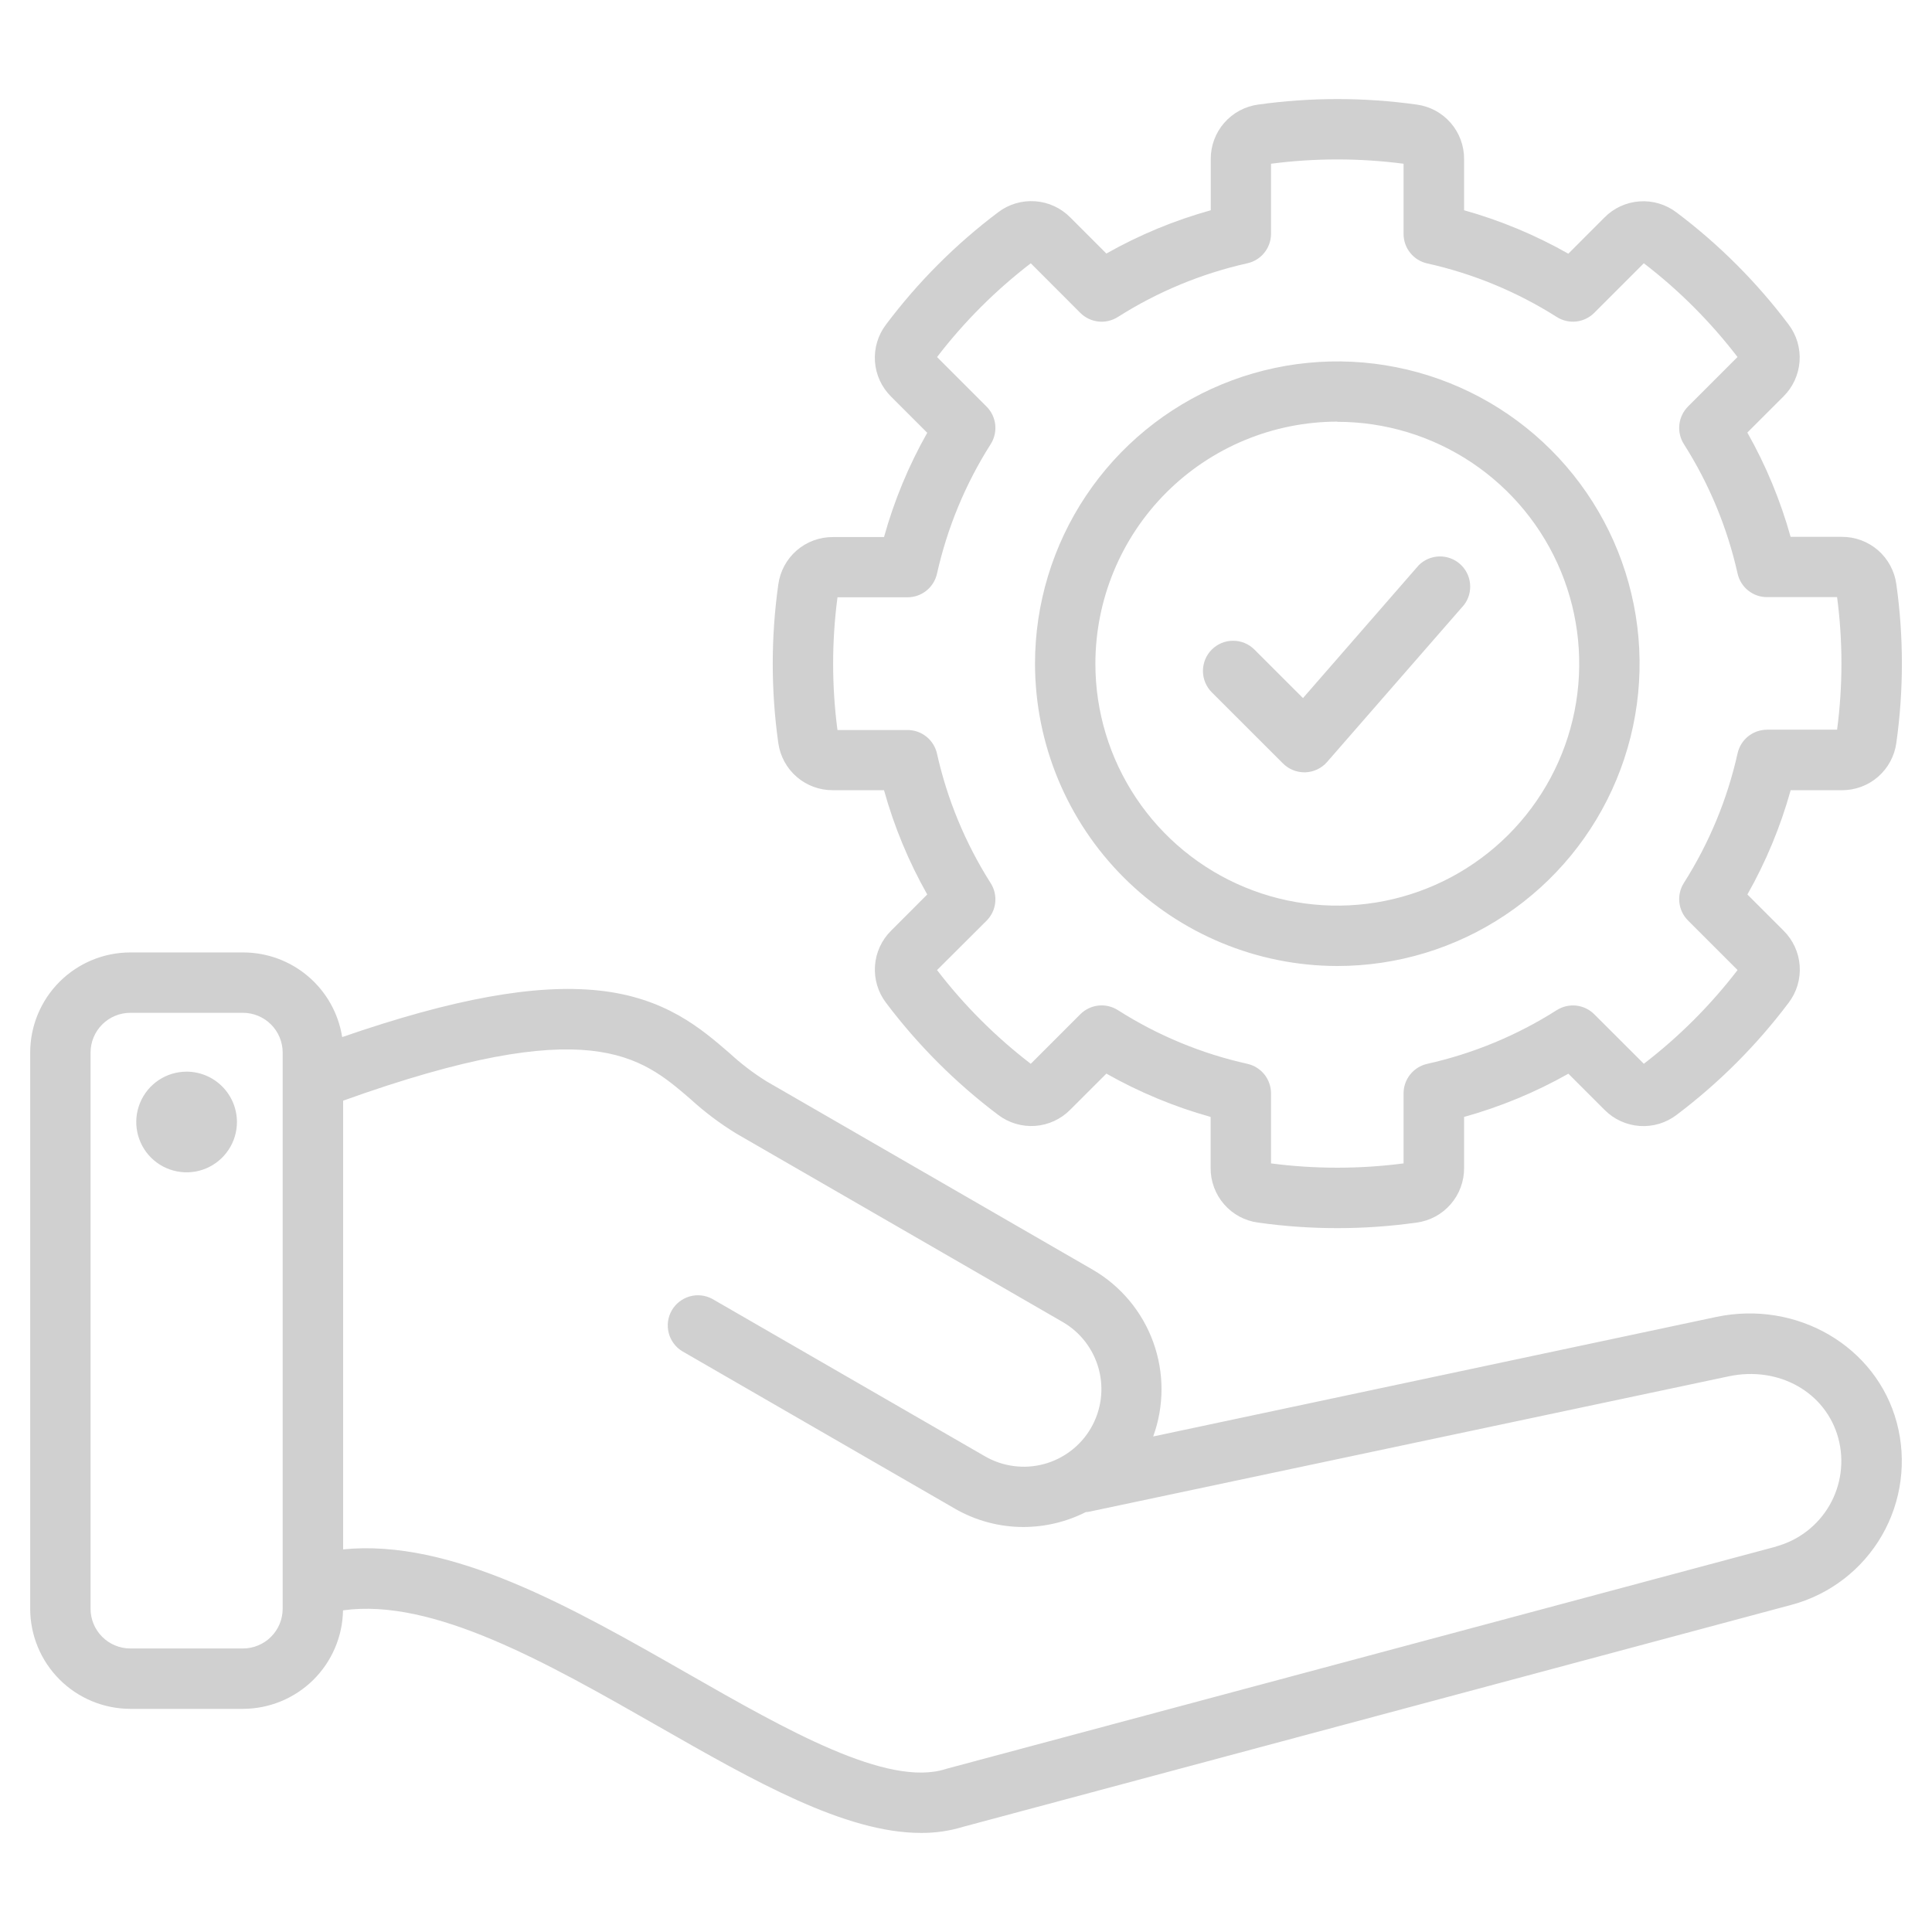 <?xml version="1.0" encoding="UTF-8"?>
<svg xmlns="http://www.w3.org/2000/svg" width="64" height="64" viewBox="0 0 64 64" fill="none">
  <path d="M62.833 47.125C62.156 44.599 59.53 43.064 56.854 43.625L38.201 47.585C38.568 46.576 38.569 45.47 38.203 44.461C37.838 43.451 37.129 42.602 36.201 42.062L25.389 35.819C24.955 35.548 24.547 35.237 24.171 34.89C23.221 34.069 22.039 33.047 19.835 32.812C17.741 32.59 15.016 33.081 11.335 34.355C11.212 33.574 10.815 32.863 10.214 32.349C9.614 31.835 8.85 31.552 8.06 31.551H4.315C3.436 31.552 2.594 31.902 1.972 32.523C1.351 33.145 1.001 33.987 1 34.866V53.292C1.001 54.171 1.351 55.014 1.972 55.635C2.594 56.257 3.436 56.606 4.315 56.608H8.049C8.918 56.606 9.753 56.264 10.373 55.654C10.992 55.044 11.348 54.215 11.363 53.345C14.345 52.926 18.134 55.089 21.806 57.186C24.971 58.994 27.989 60.718 30.51 60.718C30.984 60.721 31.456 60.653 31.91 60.514L59.35 53.161C60.612 52.822 61.688 51.996 62.341 50.864C62.994 49.732 63.17 48.387 62.833 47.125ZM8.049 54.608H4.315C3.966 54.607 3.632 54.468 3.386 54.222C3.139 53.975 3 53.641 3 53.292V34.866C3 34.517 3.139 34.183 3.386 33.937C3.632 33.69 3.966 33.551 4.315 33.551H8.049C8.397 33.551 8.732 33.69 8.978 33.937C9.225 34.183 9.363 34.517 9.364 34.866V53.292C9.363 53.641 9.225 53.975 8.978 54.222C8.732 54.468 8.397 54.607 8.049 54.608ZM58.833 51.233L31.375 58.587L31.329 58.601C29.4 59.218 26.045 57.303 22.801 55.45C18.935 53.24 14.95 50.968 11.367 51.325V36.461C19.536 33.531 21.226 34.99 22.867 36.403C23.337 36.834 23.848 37.218 24.392 37.551L35.205 43.794C35.497 43.963 35.753 44.188 35.958 44.457C36.163 44.725 36.312 45.031 36.399 45.357C36.486 45.683 36.507 46.023 36.463 46.358C36.418 46.692 36.307 47.015 36.138 47.307C35.969 47.599 35.743 47.855 35.475 48.059C35.207 48.264 34.901 48.414 34.575 48.501C34.249 48.588 33.908 48.609 33.574 48.564C33.239 48.52 32.917 48.409 32.625 48.24L23.598 43.029C23.368 42.904 23.1 42.874 22.849 42.945C22.598 43.016 22.385 43.182 22.254 43.407C22.124 43.633 22.087 43.901 22.151 44.153C22.215 44.406 22.375 44.624 22.598 44.76L31.625 49.972C32.317 50.373 33.102 50.584 33.901 50.584C34.618 50.583 35.326 50.414 35.966 50.091C36.013 50.088 36.06 50.082 36.106 50.072L57.264 45.593C58.928 45.24 60.489 46.124 60.898 47.648C61.097 48.396 60.992 49.193 60.605 49.865C60.218 50.536 59.58 51.026 58.833 51.229V51.233ZM7.849 37.163C7.85 37.492 7.753 37.816 7.57 38.09C7.387 38.365 7.127 38.58 6.823 38.707C6.518 38.834 6.182 38.867 5.859 38.803C5.535 38.74 5.237 38.581 5.003 38.348C4.77 38.115 4.611 37.818 4.546 37.494C4.481 37.17 4.514 36.835 4.641 36.53C4.767 36.225 4.981 35.964 5.255 35.781C5.53 35.597 5.852 35.5 6.183 35.5C6.623 35.501 7.046 35.676 7.358 35.988C7.67 36.299 7.847 36.721 7.849 37.163ZM27.591 26.176H29.284C29.619 27.382 30.1 28.542 30.716 29.631L29.52 30.829C29.206 31.139 29.016 31.552 28.985 31.992C28.954 32.432 29.084 32.868 29.351 33.219C30.409 34.623 31.658 35.871 33.062 36.929C33.413 37.197 33.849 37.327 34.289 37.297C34.729 37.266 35.143 37.075 35.453 36.761L36.65 35.565C37.739 36.181 38.899 36.663 40.104 37V38.693C40.101 39.133 40.259 39.56 40.549 39.893C40.838 40.226 41.239 40.442 41.676 40.5C43.418 40.745 45.185 40.745 46.926 40.5C47.364 40.442 47.766 40.226 48.055 39.892C48.345 39.559 48.503 39.132 48.5 38.69V37C49.705 36.664 50.866 36.183 51.955 35.568L53.151 36.764C53.461 37.078 53.875 37.268 54.315 37.299C54.755 37.33 55.191 37.199 55.541 36.931C56.945 35.873 58.193 34.623 59.25 33.219C59.517 32.868 59.648 32.432 59.617 31.992C59.586 31.552 59.396 31.139 59.083 30.829L57.885 29.631C58.501 28.543 58.982 27.383 59.318 26.177H61.011C61.452 26.18 61.879 26.022 62.212 25.733C62.545 25.443 62.761 25.042 62.819 24.605C63.064 22.863 63.064 21.096 62.819 19.355C62.76 18.918 62.544 18.517 62.212 18.228C61.879 17.939 61.452 17.781 61.011 17.784H59.316C58.98 16.578 58.499 15.418 57.883 14.329L59.08 13.133C59.392 12.823 59.581 12.411 59.613 11.973C59.644 11.535 59.515 11.1 59.25 10.75C58.193 9.345 56.944 8.096 55.539 7.039C55.188 6.771 54.752 6.64 54.312 6.671C53.872 6.702 53.458 6.892 53.149 7.206L51.953 8.404C50.864 7.786 49.705 7.303 48.5 6.965V5.272C48.503 4.831 48.345 4.404 48.056 4.071C47.767 3.738 47.366 3.522 46.929 3.464C45.187 3.221 43.42 3.221 41.679 3.464C41.242 3.523 40.841 3.739 40.552 4.072C40.263 4.405 40.105 4.831 40.108 5.272V6.965C38.901 7.301 37.74 7.782 36.65 8.399L35.453 7.201C35.143 6.888 34.729 6.697 34.289 6.667C33.849 6.636 33.413 6.766 33.062 7.034C31.657 8.092 30.408 9.343 29.351 10.75C29.084 11.101 28.953 11.537 28.984 11.977C29.015 12.417 29.206 12.83 29.52 13.14L30.716 14.336C30.1 15.425 29.619 16.585 29.284 17.791H27.591C27.15 17.788 26.723 17.946 26.39 18.235C26.057 18.525 25.841 18.925 25.782 19.363C25.537 21.104 25.537 22.871 25.782 24.613C25.843 25.048 26.059 25.447 26.392 25.735C26.725 26.023 27.151 26.18 27.591 26.176ZM27.742 19.786H30.062C30.29 19.786 30.511 19.709 30.688 19.567C30.866 19.424 30.989 19.226 31.039 19.004C31.38 17.481 31.982 16.028 32.819 14.711C32.94 14.519 32.993 14.292 32.968 14.066C32.943 13.84 32.842 13.629 32.681 13.469L31.041 11.828C31.936 10.661 32.98 9.617 34.146 8.722L35.786 10.364C35.947 10.525 36.158 10.626 36.384 10.651C36.61 10.676 36.838 10.623 37.03 10.501C38.347 9.664 39.8 9.062 41.322 8.721C41.543 8.672 41.741 8.549 41.883 8.372C42.025 8.196 42.103 7.976 42.104 7.75V5.424C43.561 5.234 45.037 5.234 46.495 5.424V7.75C46.495 7.977 46.572 8.198 46.715 8.376C46.857 8.553 47.056 8.677 47.278 8.726C48.8 9.065 50.252 9.665 51.569 10.5C51.761 10.622 51.989 10.675 52.215 10.65C52.441 10.625 52.652 10.523 52.812 10.363L54.454 8.721C55.62 9.616 56.663 10.66 57.557 11.826L55.917 13.467C55.757 13.628 55.656 13.839 55.631 14.065C55.606 14.29 55.658 14.518 55.78 14.71C56.617 16.026 57.219 17.478 57.56 19C57.61 19.222 57.733 19.42 57.911 19.562C58.088 19.704 58.309 19.781 58.536 19.781H60.856C61.048 21.239 61.048 22.715 60.856 24.172H58.535C58.308 24.173 58.088 24.25 57.91 24.392C57.733 24.534 57.61 24.732 57.56 24.954C57.22 26.478 56.617 27.932 55.78 29.25C55.658 29.442 55.606 29.669 55.631 29.895C55.656 30.121 55.757 30.332 55.917 30.492L57.559 32.134C56.664 33.3 55.62 34.344 54.454 35.239L52.812 33.599C52.652 33.438 52.441 33.337 52.215 33.312C51.989 33.288 51.762 33.341 51.57 33.462C50.252 34.3 48.8 34.902 47.276 35.242C47.055 35.292 46.857 35.416 46.715 35.593C46.573 35.77 46.495 35.99 46.495 36.218V38.539C45.037 38.729 43.561 38.729 42.104 38.539V36.218C42.104 35.99 42.026 35.77 41.885 35.592C41.742 35.415 41.544 35.291 41.322 35.241C39.799 34.902 38.346 34.3 37.03 33.461C36.838 33.339 36.61 33.286 36.384 33.311C36.158 33.336 35.947 33.438 35.786 33.599L34.146 35.24C32.98 34.346 31.936 33.302 31.041 32.135L32.681 30.5C32.842 30.339 32.943 30.129 32.968 29.903C32.993 29.677 32.94 29.449 32.819 29.258C31.982 27.94 31.379 26.488 31.039 24.965C30.989 24.743 30.866 24.544 30.688 24.402C30.511 24.26 30.29 24.182 30.062 24.183H27.742C27.551 22.725 27.551 21.25 27.742 19.793V19.786ZM44.3 32C46.281 32 48.217 31.413 49.863 30.312C51.51 29.212 52.794 27.648 53.551 25.818C54.309 23.988 54.508 21.975 54.121 20.033C53.735 18.09 52.781 16.306 51.381 14.905C49.98 13.505 48.196 12.551 46.254 12.165C44.311 11.778 42.298 11.977 40.468 12.735C38.638 13.493 37.074 14.776 35.974 16.423C34.873 18.07 34.286 20.006 34.286 21.986C34.289 24.641 35.345 27.186 37.222 29.064C39.1 30.941 41.645 31.997 44.3 32ZM44.3 13.973C45.885 13.973 47.434 14.443 48.752 15.323C50.07 16.204 51.097 17.455 51.704 18.919C52.31 20.384 52.469 21.995 52.16 23.55C51.851 25.104 51.087 26.532 49.967 27.653C48.846 28.773 47.418 29.537 45.863 29.846C44.309 30.155 42.698 29.997 41.233 29.39C39.769 28.783 38.517 27.756 37.637 26.438C36.756 25.121 36.286 23.571 36.286 21.986C36.287 19.861 37.132 17.822 38.634 16.319C40.137 14.816 42.175 13.97 44.3 13.967V13.973ZM40.141 22.933C40.048 22.84 39.975 22.729 39.925 22.608C39.874 22.486 39.849 22.357 39.849 22.225C39.849 22.094 39.875 21.964 39.925 21.842C39.975 21.721 40.049 21.611 40.142 21.518C40.235 21.425 40.345 21.352 40.466 21.301C40.588 21.251 40.718 21.225 40.849 21.226C40.98 21.226 41.111 21.251 41.232 21.302C41.353 21.352 41.463 21.426 41.556 21.519L43.163 23.125L47 18.721C47.18 18.544 47.42 18.441 47.673 18.433C47.926 18.426 48.172 18.514 48.362 18.681C48.552 18.848 48.672 19.08 48.697 19.331C48.723 19.583 48.653 19.835 48.5 20.036L43.962 25.241C43.872 25.345 43.762 25.428 43.638 25.487C43.514 25.546 43.38 25.579 43.242 25.584H43.209C43.077 25.584 42.947 25.558 42.826 25.508C42.705 25.458 42.594 25.384 42.501 25.291L40.141 22.933Z" fill="#D0D0D0"></path>
</svg>
